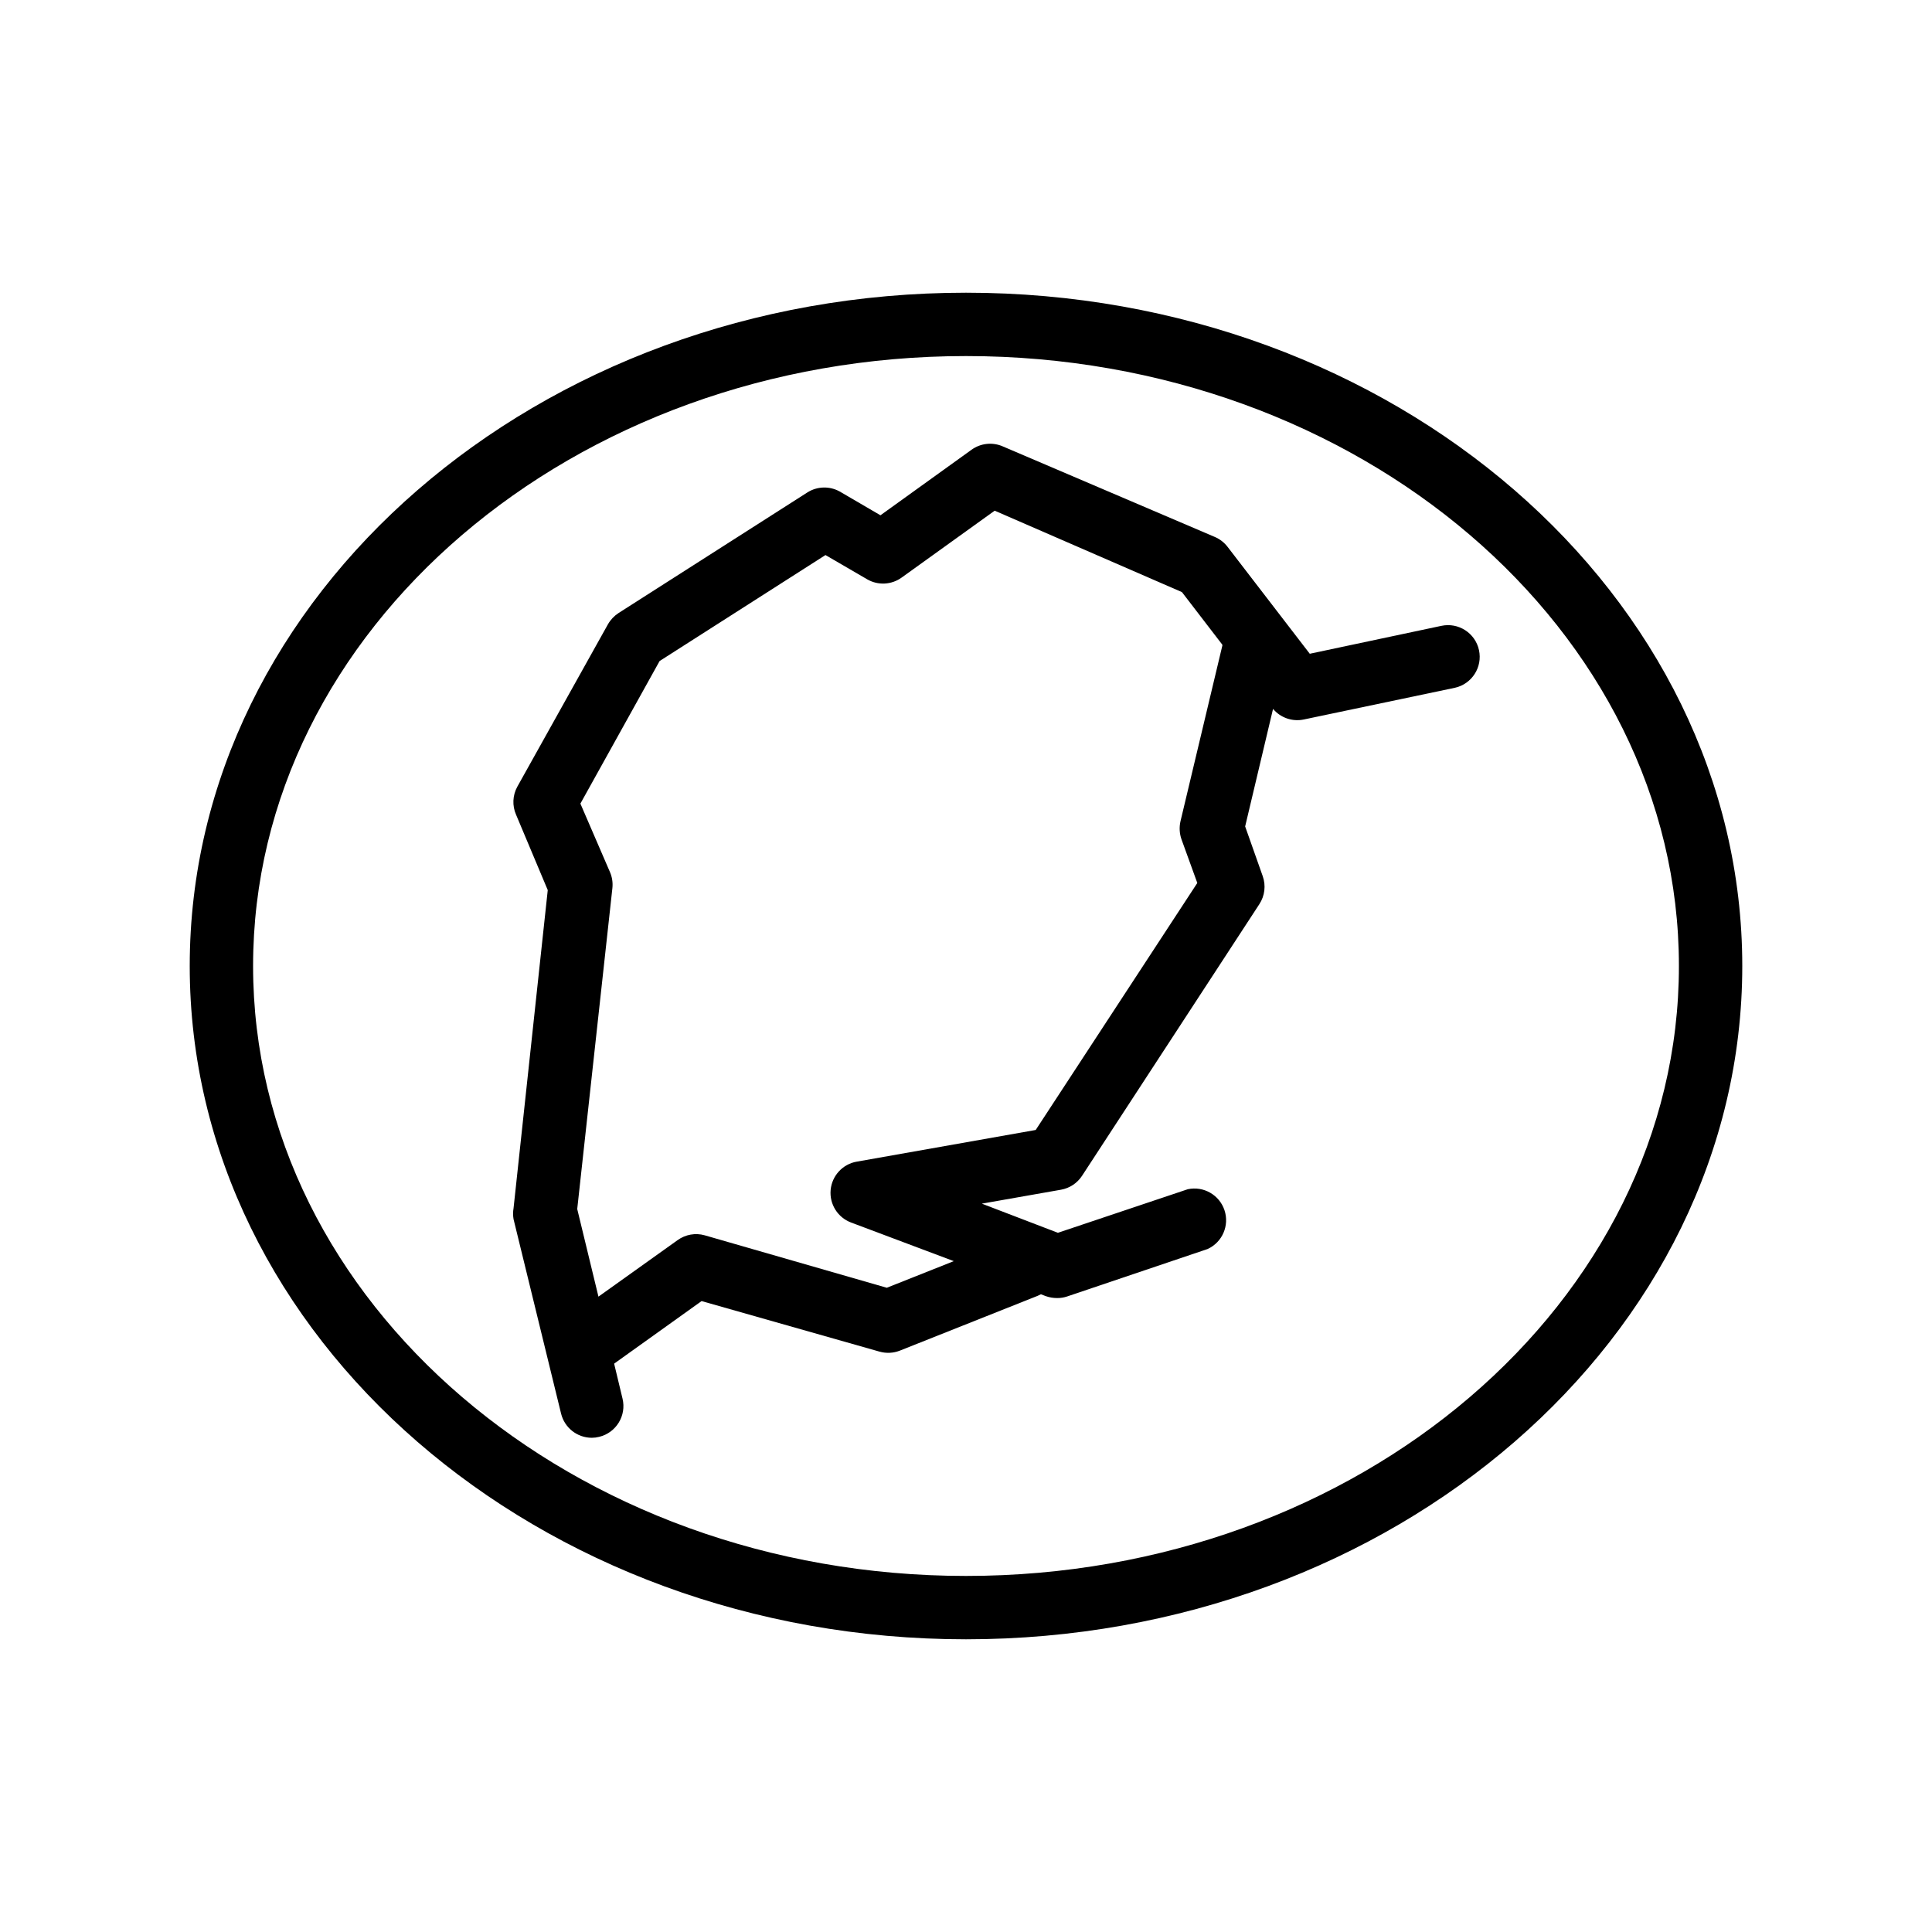 <?xml version="1.0" encoding="UTF-8"?>
<!-- Uploaded to: ICON Repo, www.iconrepo.com, Generator: ICON Repo Mixer Tools -->
<svg fill="#000000" width="800px" height="800px" version="1.1" viewBox="144 144 512 512" xmlns="http://www.w3.org/2000/svg">
 <g>
  <path d="m400 221.57c-113.36 0-205.72 80.062-205.72 178.43 0 98.367 92.363 178.43 205.72 178.43 113.36-0.004 205.72-80.066 205.72-178.43 0-98.371-92.367-178.43-205.72-178.43zm0 340.07c-104.16 0-188.93-72.508-188.93-161.64 0-89.133 84.766-161.64 188.93-161.64 104.16 0 188.93 72.508 188.93 161.64 0 89.129-84.766 161.64-188.93 161.64z"/>
  <path d="m525.95 309.86-34.848 7.391-21.789-28.34c-0.875-1.145-2.031-2.039-3.356-2.606l-56.133-23.973c-2.754-1.238-5.961-0.898-8.398 0.883l-24.098 17.34-10.789-6.297c-2.668-1.488-5.934-1.406-8.523 0.207l-50.09 31.992c-1.16 0.758-2.125 1.777-2.812 2.981l-24.016 43.035c-1.262 2.289-1.387 5.035-0.336 7.43l8.398 19.984-9.066 84.305c-0.168 0.961-0.168 1.938 0 2.898l12.594 51.516c0.91 3.762 4.273 6.414 8.145 6.422 0.664-0.004 1.328-0.09 1.973-0.254 4.492-1.098 7.254-5.621 6.172-10.117l-2.227-9.277 23.176-16.582 47.148 13.395v-0.004c1.77 0.508 3.66 0.418 5.375-0.25l36.527-14.527 0.883-0.418 1.301 0.504v-0.004c0.957 0.336 1.965 0.504 2.981 0.504 0.898 0.008 1.793-0.133 2.644-0.418l37.281-12.594v-0.004c3.879-1.797 5.785-6.223 4.43-10.277-1.355-4.055-5.539-6.441-9.719-5.551l-34.426 11.547-20.156-7.723 20.992-3.695c2.273-0.406 4.277-1.727 5.543-3.652l47.023-72.043v-0.004c1.43-2.191 1.754-4.922 0.883-7.387l-4.66-13.184 7.391-31.152h-0.004c1.992 2.363 5.121 3.445 8.145 2.812l40.012-8.398c4.531-0.984 7.41-5.457 6.422-9.992-0.984-4.531-5.457-7.406-9.992-6.422zm-68.852 56.551 4.199 11.586-42.824 65.457-47.441 8.398v-0.004c-3.723 0.66-6.547 3.723-6.902 7.484-0.352 3.766 1.855 7.301 5.391 8.641l27.246 10.242-17.758 7.055-48.242-13.898c-2.461-0.695-5.102-0.23-7.18 1.262l-20.992 14.988-5.625-23.219 9.32-85.059c0.152-1.434-0.062-2.879-0.629-4.199l-7.852-18.18 20.992-37.785 43.957-28.086 11.043 6.422c2.871 1.672 6.461 1.488 9.152-0.461l24.645-17.719 49.625 21.578 10.707 13.938v0.004c0.016 0.082 0.016 0.168 0 0.25l-11.086 46.52c-0.367 1.586-0.281 3.246 0.254 4.785z"/>
 </g>
</svg>